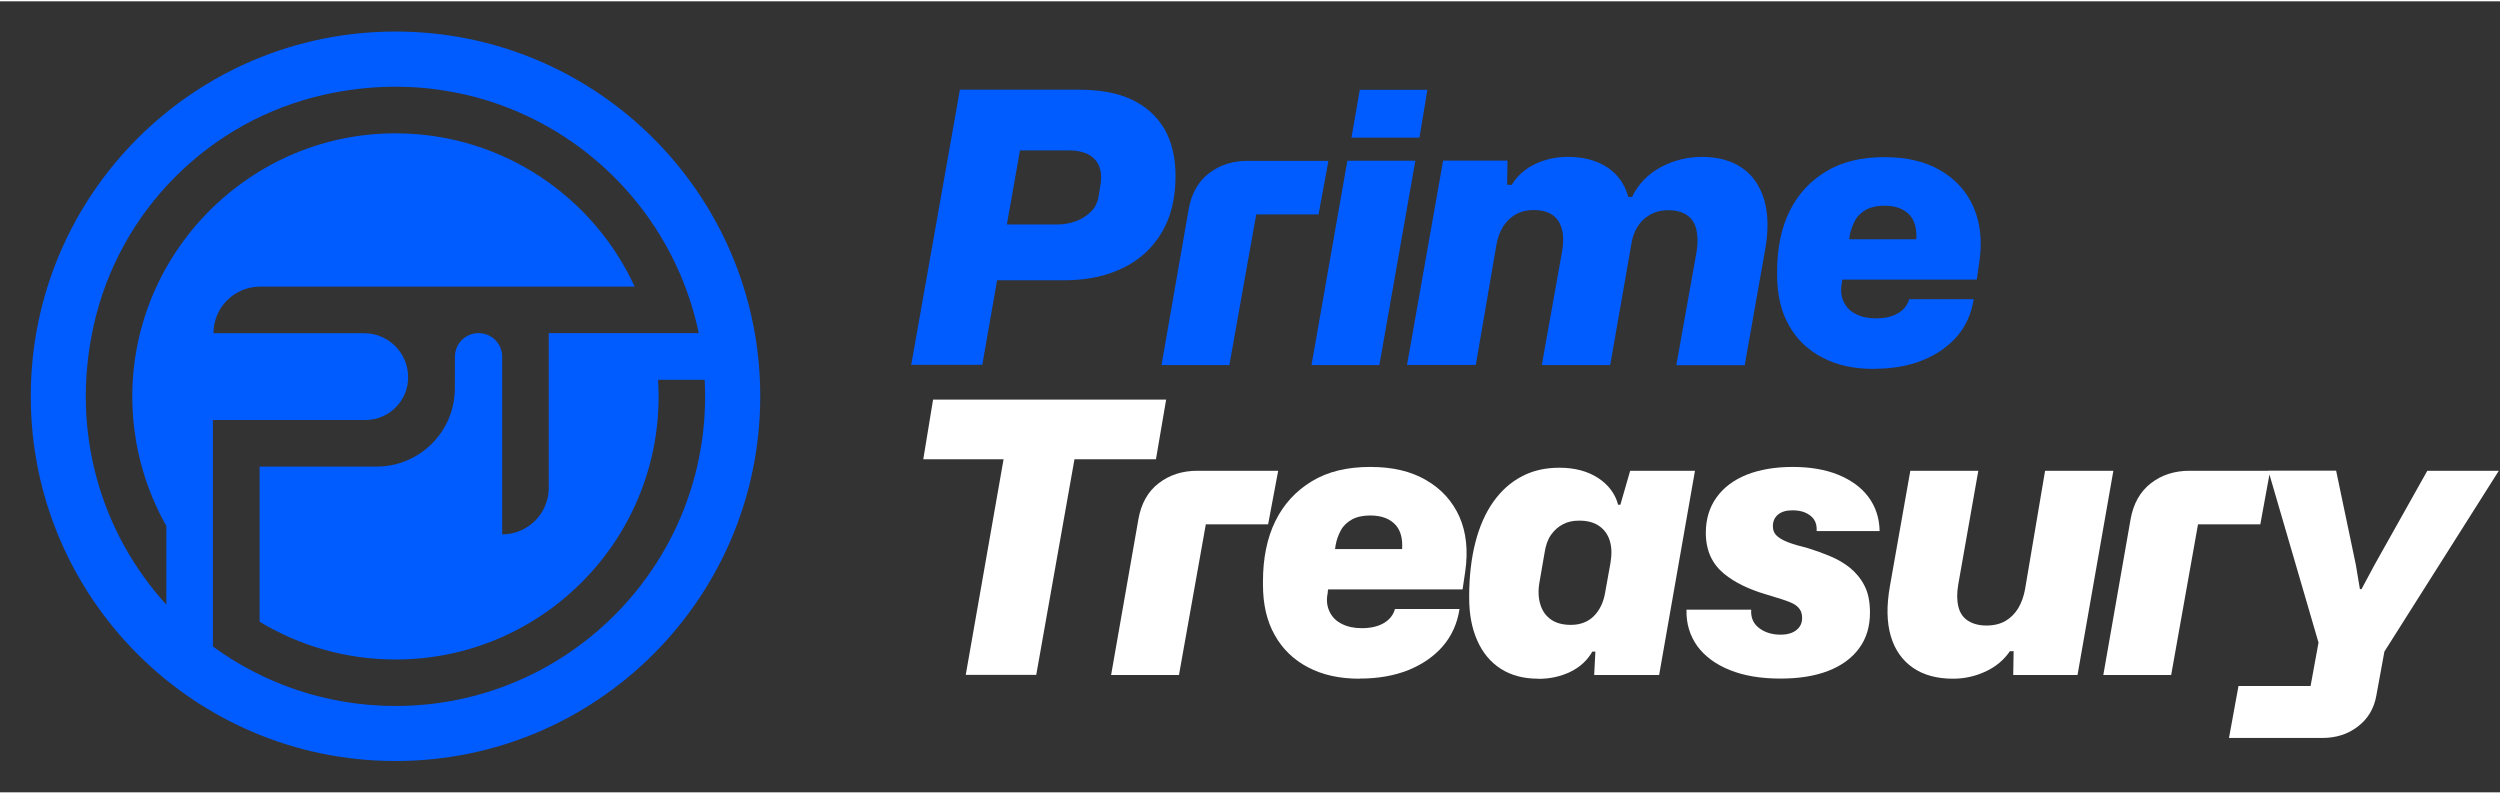   <svg
    width="189"
    height="60"
    viewBox="0 0 1890 598"
    fill="none"
    xmlns="http://www.w3.org/2000/svg"
  >
    <rect x="0" y="0" width="1890" height="598" fill="#333333" stroke="none"/>
    <path
      d="M888.7 131.901C888.7 118.101 885.9 106.301 880.3 96.501C874.6 86.801 866.4 79.401 855.6 74.301C844.8 69.201 831.4 66.801 815.6 66.801H725.7L688.9 274.801H742.6L753.8 210.901H804.5C821.4 210.901 836.2 207.801 848.9 201.601C861.6 195.501 871.4 186.401 878.3 174.701C885.3 163.001 888.7 148.701 888.7 131.901ZM832.1 137.501L830.7 146.601C830 151.701 828 156.001 824.6 159.201C821.2 162.501 817.3 164.901 812.9 166.401C808.5 167.901 804 168.701 799.3 168.701H761.2L771.1 112.701H808.8C813.9 112.701 818.4 113.701 822.1 115.401C825.8 117.201 828.7 119.901 830.5 123.601C832.3 127.401 832.9 132.001 832.1 137.501Z"
      fill="#005CFF"
    />
    <path d="M688.801 275L688.901 274.9H688.801V275Z" fill="#005CFF" />
    <path
      d="M1004.3 120.602H943.202C931.902 120.602 922.202 123.702 914.002 130.002C905.802 136.302 900.702 145.402 898.602 157.402L878.102 275.002H929.402L949.702 161.102H996.802L1004.3 120.602Z"
      fill="#005CFF"
    />
    <path d="M1079.1 66.9H1028L1021.7 103.1H1073.1L1079.1 66.9Z" fill="#005CFF" />
    <path d="M1018.6 120.5L991.5 275H1042.8L1070 120.5H1018.6Z" fill="#005CFF" />
    <path
      d="M1316.8 125.802C1308.8 120.402 1298.8 117.602 1286.9 117.602C1275.5 117.602 1264.9 120.302 1255.3 125.502C1245.7 130.702 1238.6 138.202 1233.8 147.902H1231C1228.3 138.202 1223 130.702 1215.1 125.502C1207.1 120.302 1197.2 117.602 1185.4 117.602C1176.4 117.602 1168.2 119.402 1160.6 123.002C1153 126.602 1147 131.902 1142.9 138.702H1139.4L1139.7 120.402H1091L1063.7 275.002L1063.8 274.902H1115.7L1131.1 185.202C1132 179.502 1133.7 174.702 1136.1 170.702C1138.5 166.702 1141.6 163.602 1145.5 161.302C1149.4 159.002 1153.9 157.802 1159.6 157.802C1165.3 157.802 1169.9 159.002 1173.4 161.302C1176.9 163.602 1179.3 167.102 1180.7 171.802C1182 176.502 1182.1 182.202 1181 188.802L1165.6 275.002H1217.3L1233 185.302C1233.7 179.602 1235.3 174.802 1237.7 170.802C1240.1 166.802 1243.3 163.702 1247.3 161.402C1251.3 159.102 1255.9 157.902 1261 157.902C1266.8 157.902 1271.4 159.102 1275 161.402C1278.6 163.702 1281 167.202 1282.3 171.902C1283.5 176.602 1283.7 182.302 1282.7 188.902L1267.3 275.102H1319L1334.4 188.002C1337.1 173.202 1336.8 160.502 1333.7 149.902C1330.4 139.202 1324.8 131.202 1316.8 125.802Z"
      fill="#005CFF"
    />
    <path
      d="M1491.9 155.401C1486.7 143.601 1478.3 134.401 1466.9 127.801C1455.5 121.201 1442 117.801 1424.6 117.801C1407.2 117.801 1392.5 121.301 1380.5 128.601C1368.4 135.901 1359.2 145.901 1352.9 158.701C1346.6 171.501 1343.5 186.801 1343.5 204.501V206.801C1343.5 221.601 1346.4 234.401 1352.4 244.901C1358.2 255.401 1366.7 263.601 1377.7 269.301C1388.7 275.101 1401.6 277.901 1416.7 277.901V277.801C1430.8 277.801 1443.1 275.601 1453.6 271.301C1464.2 267.001 1472.8 261.001 1479.5 253.301C1486.1 245.601 1490.4 236.301 1492.1 225.201H1443.3C1442 229.901 1439 233.501 1434.6 236.001C1430.2 238.501 1424.7 239.701 1418.2 239.701C1412.5 239.701 1407.6 238.701 1403.4 236.601C1399.1 234.601 1396 231.501 1394.1 227.701C1392.1 223.801 1391.4 219.401 1392.2 214.401C1392.4 213.701 1392.5 213.001 1392.5 212.301C1392.5 211.601 1392.6 211.001 1392.8 210.401H1494.4L1496.4 197.001C1498.7 181.101 1497.1 167.201 1491.9 155.401ZM1402.4 165.701C1404.3 162.201 1407.1 159.601 1410.8 157.501C1414.5 155.501 1419.1 154.501 1424.6 154.501C1433.2 154.501 1439.7 157.001 1444 161.901C1447.6 166.101 1449.2 172.101 1448.7 179.901H1398L1398.4 177.101C1399.1 173.001 1400.6 169.201 1402.4 165.701Z"
      fill="#005CFF"
    />
    <path
      d="M873.8 346.202H873.9L881.6 301.102H705.4L698 346.202H758.7L730.1 509.202H783.4L812.3 346.202H873.8Z"
      fill="white"
    />
    <path
      d="M966.3 354.902H905.2C893.9 354.902 884.2 358.002 876 364.302C867.8 370.602 862.7 379.702 860.6 391.702L840 509.302H891.3L911.6 395.402H958.7L966.3 354.902Z"
      fill="white"
    />
    <path
      d="M1078.2 362.002C1066.8 355.402 1053.3 352.002 1035.9 352.002C1018.5 352.002 1003.8 355.502 991.801 362.802C979.701 370.102 970.501 380.102 964.201 392.902C957.901 405.702 954.801 421.002 954.801 438.702V441.002C954.801 455.802 957.701 468.602 963.701 479.102C969.501 489.602 978.001 497.802 988.901 503.502C999.901 509.302 1012.8 512.102 1027.9 512.102V512.002C1042 512.002 1054.3 509.802 1064.9 505.502C1075.5 501.202 1084.1 495.202 1090.8 487.502C1097.4 479.802 1101.7 470.502 1103.4 459.402H1054.6C1053.3 464.102 1050.3 467.702 1045.9 470.202C1041.5 472.702 1036 473.902 1029.5 473.902C1023.8 473.902 1018.9 472.902 1014.7 470.802C1010.4 468.802 1007.3 465.702 1005.4 461.902C1003.4 458.002 1002.7 453.602 1003.5 448.602C1003.7 447.902 1003.8 447.202 1003.8 446.502C1003.8 445.802 1003.9 445.202 1004.1 444.602H1105.7L1107.7 431.202C1110 415.202 1108.5 401.302 1103.3 389.602C1098 377.802 1089.6 368.602 1078.2 362.002ZM1013.7 399.902C1015.6 396.402 1018.4 393.802 1022.1 391.702C1025.8 389.702 1030.4 388.702 1035.9 388.702C1044.5 388.702 1051 391.202 1055.3 396.102C1058.9 400.302 1060.5 406.302 1060 414.102H1009.3L1009.7 411.302C1010.4 407.202 1011.8 403.402 1013.7 399.902Z"
      fill="white"
    />
    <path
      d="M1232.4 354.902L1225 380.602H1223.3C1221.1 372.202 1215.9 365.402 1208.1 360.302C1200.2 355.202 1190.5 352.602 1178.9 352.602C1168.3 352.602 1158.8 354.702 1150.4 359.202C1142 363.602 1134.9 370.002 1129 378.302C1123.1 386.602 1118.5 396.902 1115.4 409.002C1112.3 421.102 1110.7 434.702 1110.7 449.902V451.102C1110.7 463.202 1112.7 474.002 1116.8 483.202C1120.9 492.502 1126.8 499.602 1134.6 504.602C1142.4 509.602 1151.8 512.102 1162.9 512.102L1163 512.202C1171.9 512.202 1180 510.402 1187.4 506.802C1194.7 503.202 1200.1 498.102 1203.8 491.602H1206.1L1205.2 509.302H1254.3L1281.4 354.902H1232.4ZM1217.5 424.702L1213.5 446.902C1212.3 454.202 1209.5 460.102 1205.1 464.602C1200.7 469.102 1194.8 471.402 1187.6 471.402C1181.7 471.402 1176.8 470.202 1172.9 467.602C1169 465.002 1166.3 461.402 1164.7 456.602C1163.1 451.802 1162.7 446.302 1163.7 440.002L1167.7 416.902C1168.5 411.402 1170.1 406.902 1172.6 403.302C1175.1 399.802 1178.1 397.102 1181.7 395.302C1185.2 393.402 1189.3 392.602 1193.9 392.602C1200 392.602 1205 393.902 1208.9 396.602C1212.8 399.302 1215.5 403.002 1217 407.802C1218.5 412.702 1218.6 418.202 1217.5 424.702Z"
      fill="white"
    />
    <path
      d="M1421 400.502C1420.8 390.602 1418 382.102 1412.6 374.802C1407.2 367.502 1399.6 362.002 1389.9 358.002C1380.2 354.002 1368.5 352.002 1355.3 352.002C1342.2 352.002 1330.7 353.902 1320.7 357.802C1310.9 361.702 1303.2 367.402 1297.8 374.902C1292.4 382.302 1289.6 391.402 1289.6 401.802C1289.6 408.402 1290.8 414.402 1293.1 419.502C1295.4 424.602 1298.9 429.002 1303.2 432.602C1307.6 436.202 1312.4 439.202 1317.6 441.702C1322.8 444.202 1328.3 446.302 1334 448.002C1339 449.502 1343.3 450.802 1347 452.002C1350.7 453.202 1353.6 454.302 1355.9 455.502C1358.1 456.702 1359.7 458.202 1360.8 459.902C1361.9 461.602 1362.4 463.702 1362.4 466.202C1362.4 470.002 1361 473.002 1358.1 475.302C1355.3 477.602 1351.3 478.802 1346.1 478.802C1339.8 478.802 1334.4 477.202 1330 473.902C1325.6 470.602 1323.5 466.002 1323.9 459.902H1275C1274.7 470.502 1277.6 479.702 1283.2 487.502C1288.9 495.202 1297 501.202 1307.6 505.502C1318.2 509.802 1330.9 512.002 1346 512.002H1346.1C1360 512.002 1372 510.102 1382.1 506.202C1392.2 502.302 1400 496.602 1405.5 489.102C1411 481.702 1413.7 472.602 1413.7 462.202C1413.7 453.802 1412.3 446.902 1409.4 441.502C1406.6 436.102 1402.8 431.702 1398.4 428.102C1394 424.602 1388.9 421.702 1383.4 419.402C1377.9 417.102 1372.3 415.102 1366.8 413.402C1360.3 411.802 1355.2 410.302 1351.4 408.802C1347.6 407.302 1344.8 405.602 1343 403.802C1341.1 402.002 1340.3 399.602 1340.3 396.802C1340.3 393.202 1341.5 390.302 1344.1 388.102C1346.7 385.902 1350.3 384.802 1355.1 384.802C1358.7 384.802 1361.9 385.302 1364.7 386.502C1367.4 387.702 1369.7 389.302 1371.3 391.602C1372.9 393.902 1373.6 396.802 1373.4 400.502H1421Z"
      fill="white"
    />
    <path
      d="M1546.1 354.801L1530.9 444.701C1529.9 450.001 1528.2 454.701 1525.8 458.801C1523.3 462.901 1520.1 466.101 1516.2 468.401C1512.3 470.701 1507.3 471.901 1501.8 471.901C1496.3 471.901 1491.7 470.701 1488 468.401C1484.3 466.101 1481.8 462.601 1480.6 457.901C1479.4 453.101 1479.3 447.501 1480.4 441.101L1495.6 354.901H1444.2L1428.8 442.001C1426.1 457.101 1426.4 469.701 1429.5 480.101C1432.6 490.501 1438.3 498.401 1446.3 503.901C1454.3 509.401 1464.5 512.101 1476.4 512.101H1476.5C1485.1 512.101 1493.2 510.301 1501 506.701C1508.8 503.101 1515 497.901 1519.5 491.301H1522.3L1522 509.301H1570.6L1597.7 354.901H1546.1V354.801Z"
      fill="white"
    />
    <path
      d="M1835.1 354.801L1795.1 426.101L1785.3 444.401H1784.1L1781 425.901L1766.1 354.801H1715V354.901H1655.3C1644 354.901 1634.3 358.001 1626.1 364.301C1618 370.601 1612.8 379.701 1610.7 391.701L1590.1 509.301H1641.4L1661.7 395.401H1708.8L1715.7 357.701L1752.8 484.801L1746.8 517.601H1692.3L1685.1 557.001L1685.3 556.901H1755.5C1766 556.901 1775 554.101 1782.6 548.201C1790.2 542.401 1794.9 534.501 1796.6 524.401L1802.6 491.601L1889.1 354.901H1835.1V354.801Z"
      fill="white"
    />
    <path
      d="M299.001 22.84C146.677 22.84 23.256 146.344 23.256 298.585C23.256 450.825 146.76 574.329 299.001 574.329C451.241 574.329 574.745 450.825 574.745 298.585C574.745 146.344 451.325 22.84 299.001 22.84ZM299.001 532.718C247.423 532.718 199.666 516.024 160.962 487.785V441.938V316.525H176.41H196.178H276.243C294.1 316.525 308.552 302.073 308.552 284.216C308.552 265.778 293.602 250.911 275.247 250.911H161.377C161.377 231.476 177.158 215.695 196.593 215.695H479.813C448.75 148.088 380.81 100.912 301.824 99.832C189.284 98.088 97.175 191.36 100.082 303.983C100.996 337.621 110.215 369.099 125.746 396.59V456.141C77.076 402.653 52.824 326.491 70.764 245.346C89.95 158.304 158.304 89.866 245.43 70.514C380.976 40.448 502.736 127.988 528.234 250.828H492.188H414.863V367.77C414.863 387.205 399.083 402.985 379.648 402.985V268.684C379.648 258.801 371.674 250.828 361.791 250.828C351.907 250.828 343.934 258.801 343.934 268.684L343.851 292.771C343.768 325.328 317.273 351.74 284.715 351.74H196.261V469.015C226.244 487.121 261.376 497.586 299.001 497.586C408.883 497.586 497.919 408.55 497.919 298.668C497.919 294.432 497.753 290.279 497.503 286.126H532.719C532.968 290.279 533.051 294.515 533.051 298.668C533.134 427.902 428.235 532.718 299.001 532.718Z"
      fill="#005CFF"
    />
  </svg>